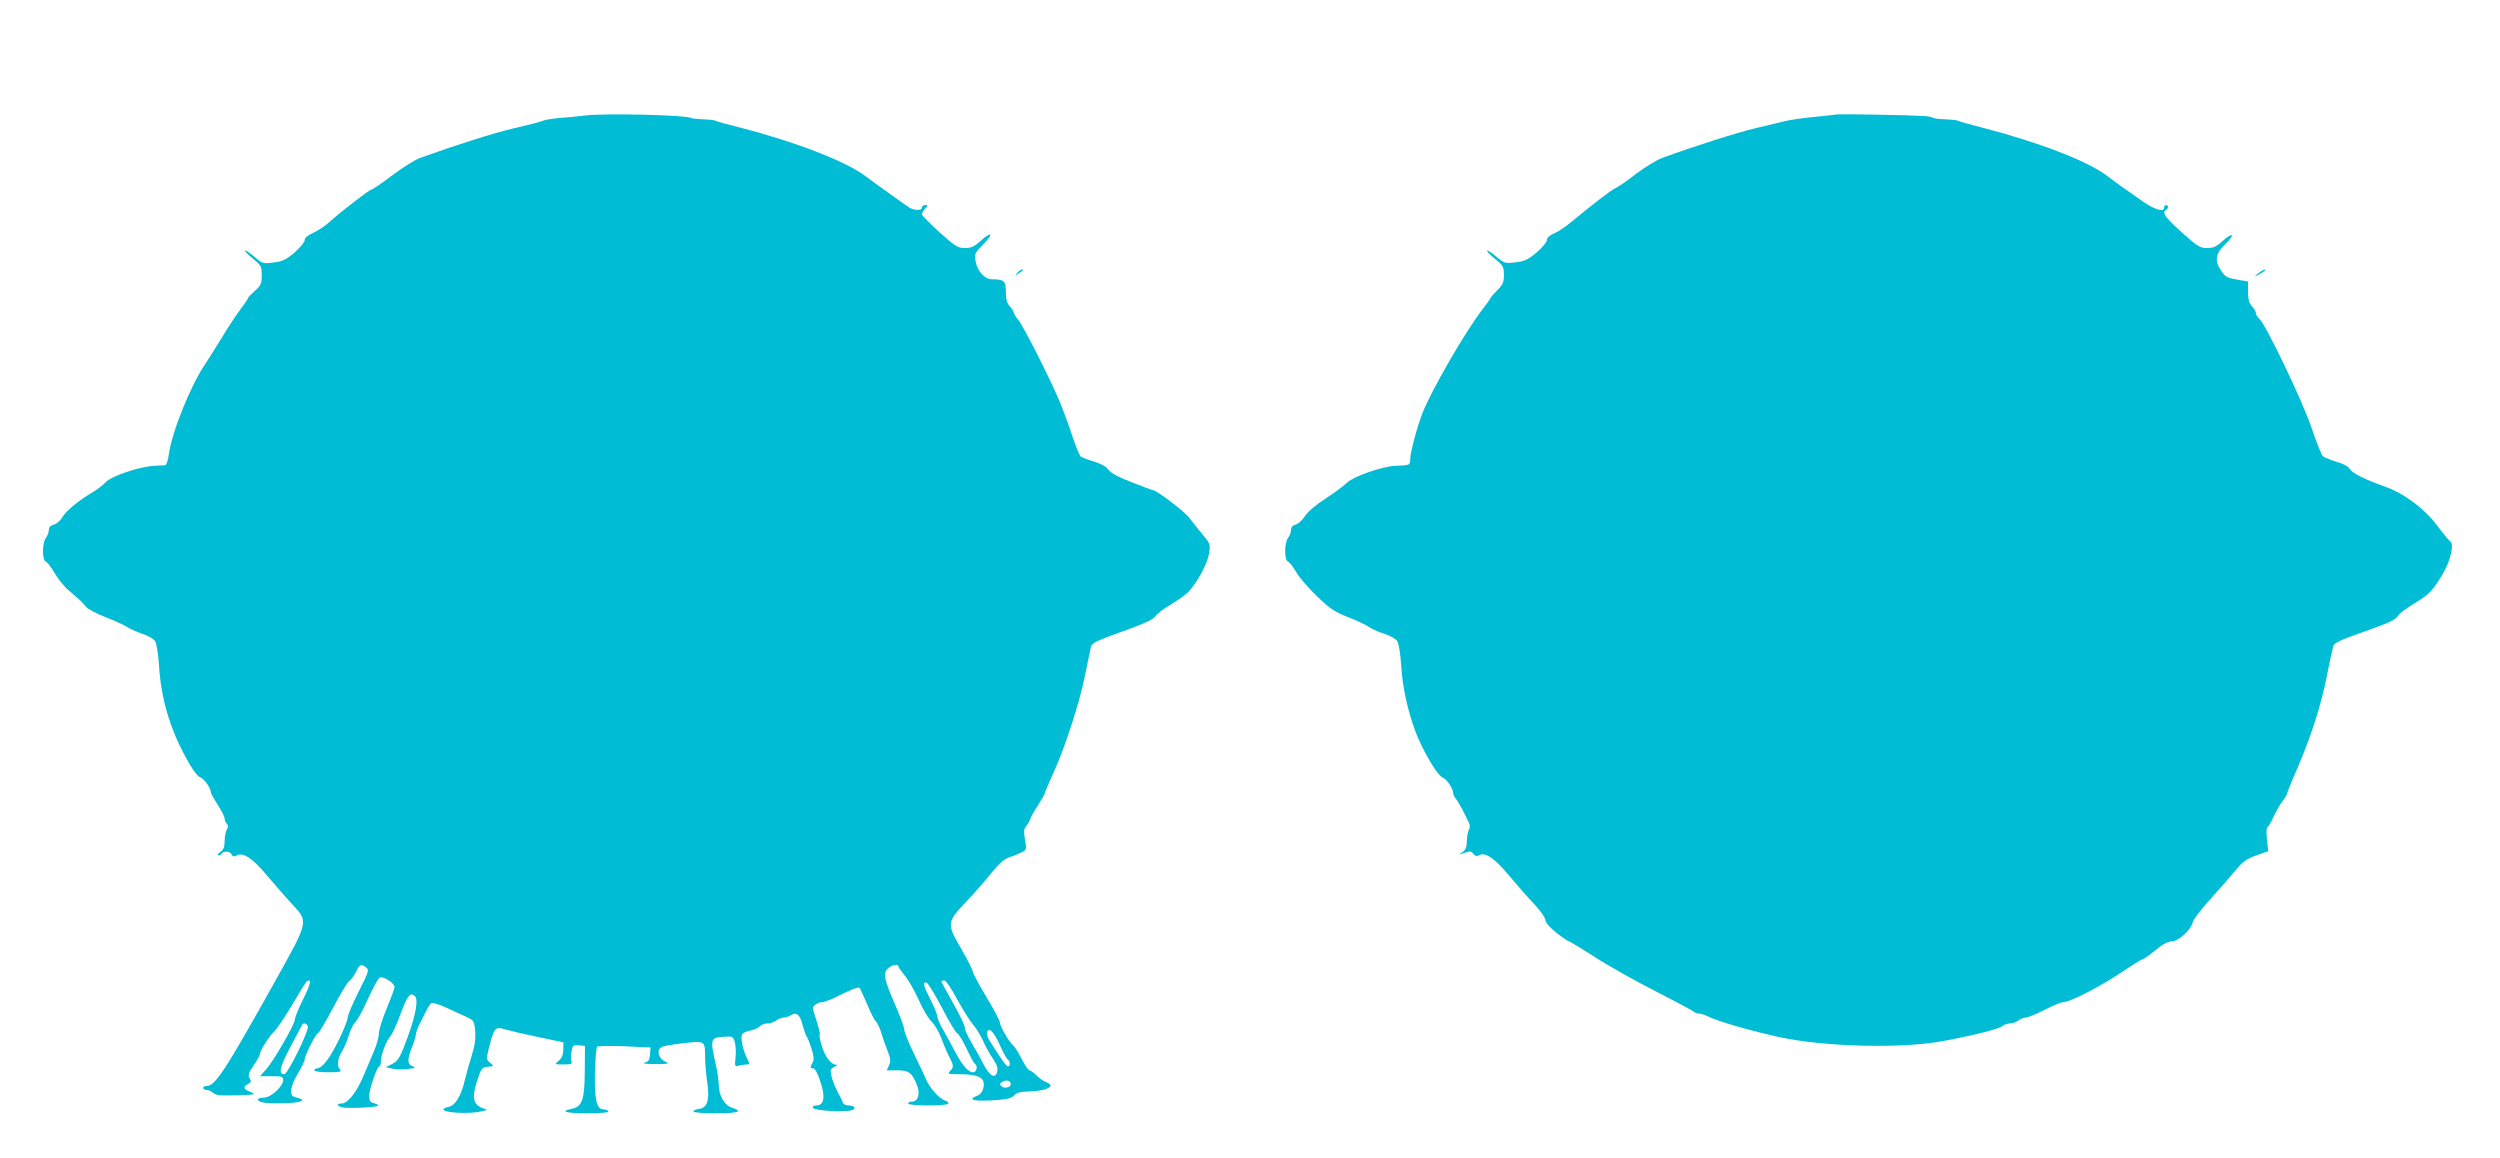 <?xml version="1.0" standalone="no"?>
<!DOCTYPE svg PUBLIC "-//W3C//DTD SVG 20010904//EN"
 "http://www.w3.org/TR/2001/REC-SVG-20010904/DTD/svg10.dtd">
<svg version="1.0" xmlns="http://www.w3.org/2000/svg"
 width="1280pt" height="593pt" viewBox="0 0 1280 593"
 preserveAspectRatio="xMidYMid meet">
<g transform="translate(0,593) scale(0.1,-0.1)"
fill="#00bcd4" stroke="none">
<path d="M3000 5339 c-41 -5 -102 -11 -135 -13 -34 -3 -72 -9 -85 -14 -14 -6
-79 -23 -145 -38 -101 -23 -297 -85 -485 -153 -25 -9 -89 -49 -142 -89 -53
-40 -100 -72 -105 -72 -11 0 -155 -112 -217 -167 -21 -20 -58 -44 -82 -55 -29
-13 -44 -25 -44 -38 0 -10 -24 -38 -52 -63 -44 -37 -62 -46 -108 -51 -53 -7
-57 -6 -98 30 -24 20 -45 34 -48 32 -2 -3 16 -22 41 -42 42 -35 45 -40 45 -86
0 -42 -4 -52 -35 -79 -19 -17 -35 -33 -35 -37 0 -4 -18 -30 -39 -58 -21 -28
-65 -94 -96 -146 -32 -52 -70 -113 -85 -135 -75 -111 -171 -349 -186 -464 -4
-28 -12 -52 -18 -53 -6 0 -32 -2 -57 -3 -75 -4 -218 -52 -248 -84 -14 -15 -44
-38 -66 -51 -72 -42 -135 -94 -155 -127 -10 -18 -30 -35 -44 -39 -18 -4 -26
-13 -26 -28 0 -11 -7 -30 -15 -40 -20 -27 -20 -115 0 -122 8 -3 28 -30 45 -59
17 -29 49 -69 73 -89 61 -52 70 -61 88 -83 9 -12 54 -35 100 -53 46 -18 95
-40 109 -50 14 -9 49 -25 78 -35 30 -9 59 -26 66 -38 8 -12 16 -66 20 -122 10
-169 55 -324 140 -478 31 -58 56 -91 71 -97 22 -8 55 -56 55 -79 0 -5 16 -33
35 -62 19 -30 35 -61 35 -69 0 -9 5 -21 11 -27 8 -8 8 -17 0 -31 -6 -11 -11
-38 -11 -60 0 -30 -6 -43 -23 -55 -12 -9 -17 -16 -10 -16 6 -1 15 3 18 9 9 15
45 12 51 -5 5 -11 11 -12 25 -5 33 18 80 -12 154 -100 39 -46 95 -111 126
-144 90 -97 93 -85 -83 -401 -250 -448 -306 -535 -348 -535 -11 0 -20 -4 -20
-10 0 -5 8 -10 17 -10 9 0 24 -7 33 -15 14 -13 39 -15 121 -13 98 3 102 4 72
17 -38 15 -41 26 -13 41 16 9 18 14 8 29 -9 15 -6 27 20 65 18 26 32 52 32 57
0 18 48 94 75 119 14 14 55 75 92 137 36 62 69 116 75 119 25 16 19 -14 -20
-92 -23 -46 -42 -93 -42 -103 0 -25 -111 -217 -149 -258 l-30 -33 60 0 c52 0
59 -2 59 -19 0 -33 -63 -91 -99 -91 -36 0 -41 -15 -8 -24 32 -8 168 -6 192 4
21 8 21 9 -30 25 -25 8 -17 57 20 118 19 32 35 65 35 73 0 20 58 134 68 134 5
0 39 59 78 131 38 72 75 134 82 136 7 3 22 23 33 44 21 43 27 45 53 26 17 -12
15 -20 -38 -125 -31 -61 -56 -121 -56 -133 0 -12 -21 -65 -47 -117 -45 -92
-83 -141 -110 -142 -7 0 -13 -4 -13 -10 0 -6 31 -10 72 -10 56 0 69 3 60 12
-18 18 -14 59 8 93 11 17 27 54 35 82 9 29 24 61 35 71 11 10 40 63 64 118 25
54 51 103 59 108 17 11 77 -27 77 -48 0 -7 -18 -56 -40 -109 -22 -52 -40 -110
-40 -127 0 -18 -11 -58 -24 -89 -13 -31 -38 -90 -56 -132 -35 -83 -80 -139
-111 -139 -32 0 -21 -18 14 -21 17 -2 68 -2 112 1 73 5 78 10 30 25 -9 2 -15
16 -15 32 0 34 40 153 52 153 4 0 8 11 8 24 0 33 27 107 49 131 10 11 33 62
52 114 35 95 50 114 74 90 17 -18 4 -94 -36 -204 -40 -110 -50 -128 -84 -144
l-30 -15 35 -8 c19 -4 55 -5 80 -1 38 5 41 7 22 14 -27 10 -28 33 -2 99 11 28
20 58 20 68 1 9 9 33 20 52 10 19 25 49 33 66 8 17 20 35 26 38 6 4 41 -7 78
-24 38 -17 84 -39 104 -48 35 -16 37 -20 42 -72 3 -40 -2 -74 -18 -125 -12
-38 -28 -95 -35 -125 -18 -79 -49 -130 -82 -137 -16 -3 -28 -9 -28 -13 0 -18
135 -25 195 -10 l30 7 -28 11 c-45 19 -51 54 -25 136 22 67 25 71 56 74 32 3
32 3 12 20 -21 17 -21 18 -5 84 24 94 32 104 79 88 20 -6 96 -24 169 -39 l132
-28 -1 -38 c-1 -27 -8 -44 -24 -57 -22 -18 -22 -18 25 -18 40 0 46 3 41 16 -4
9 -4 32 0 51 6 31 9 34 38 31 l31 -3 -1 -130 c-1 -146 -13 -181 -66 -192 -65
-13 -32 -23 77 -23 75 0 114 4 110 10 -3 5 -15 10 -26 10 -34 0 -46 51 -43
189 2 68 7 127 11 132 4 4 68 5 141 2 l133 -6 -3 -36 c-2 -28 -8 -37 -28 -42
-15 -4 8 -7 55 -7 51 -1 73 2 60 8 -44 17 -58 64 -25 80 8 5 58 13 110 19 110
12 110 12 110 -69 0 -30 5 -89 11 -131 14 -91 1 -132 -44 -137 -15 -2 -27 -8
-27 -13 0 -5 50 -9 115 -9 116 0 142 9 82 29 -39 13 -67 62 -67 119 -1 20 -5
55 -10 77 -36 160 -36 162 39 167 41 3 45 1 53 -27 5 -16 7 -52 4 -79 -5 -46
-4 -48 17 -42 12 3 30 6 40 6 16 0 16 2 3 29 -23 44 -37 113 -25 127 5 7 25
15 43 18 19 4 39 13 46 21 7 8 24 15 39 15 14 0 35 7 45 15 11 8 28 15 38 15
10 0 27 5 37 12 29 18 47 3 60 -49 7 -26 16 -52 20 -58 5 -5 16 -33 25 -62 13
-39 15 -57 7 -72 -14 -26 -14 -31 3 -31 9 0 23 -26 37 -70 26 -78 18 -120 -22
-120 -12 0 -19 -5 -17 -12 5 -14 154 -24 196 -13 29 7 19 25 -14 25 -15 0 -27
7 -30 18 -3 9 -10 24 -15 32 -17 28 -37 75 -43 106 -6 25 -3 32 16 42 15 7 18
11 7 11 -25 1 -56 43 -72 98 -9 28 -13 54 -10 56 3 3 -5 36 -17 73 -22 65 -22
68 -4 81 10 7 27 13 38 13 11 0 55 18 99 41 44 22 83 37 87 32 4 -4 22 -43 40
-85 17 -42 37 -81 44 -87 7 -6 19 -30 26 -53 7 -24 22 -67 33 -95 17 -43 18
-57 9 -78 l-12 -25 54 0 c59 0 74 -11 100 -73 19 -46 7 -87 -24 -87 -11 0 -20
-4 -20 -10 0 -13 197 -13 205 -1 3 5 -4 13 -16 16 -29 9 -77 62 -96 105 -8 19
-37 80 -64 136 -27 55 -49 110 -49 122 0 11 -22 72 -50 135 -54 125 -60 155
-32 180 19 18 52 23 52 9 0 -5 15 -26 33 -48 18 -21 50 -77 71 -124 21 -47 50
-97 66 -111 15 -14 37 -51 49 -83 11 -31 30 -75 41 -96 24 -47 24 -54 4 -74
-14 -15 -10 -16 50 -16 73 0 110 -11 120 -35 10 -27 -5 -66 -30 -75 -52 -20
-23 -29 74 -24 78 5 100 10 114 25 11 13 30 19 60 20 103 1 160 27 105 48 -14
5 -36 21 -50 35 -15 14 -31 26 -36 26 -6 0 -24 26 -40 58 -16 32 -36 64 -45
71 -20 17 -66 96 -66 114 0 9 -31 69 -70 133 -39 65 -70 124 -70 131 0 8 -27
60 -59 116 -74 127 -74 135 23 237 39 41 97 107 129 147 42 52 68 75 95 84 20
6 49 18 63 25 25 13 26 15 17 65 -7 40 -6 54 5 68 8 9 17 25 21 36 3 11 22 44
41 73 19 30 35 57 35 62 0 4 18 48 41 97 60 131 136 363 164 504 14 68 27 133
30 145 5 23 24 32 198 94 82 30 123 50 133 65 8 13 44 40 79 60 35 21 75 50
89 64 45 47 98 144 106 196 8 48 7 51 -34 100 -23 27 -53 66 -68 85 -22 30
-166 140 -184 140 -3 0 -53 18 -110 41 -70 27 -110 49 -120 65 -10 15 -37 30
-73 41 -31 9 -61 21 -67 25 -7 5 -26 52 -44 106 -17 53 -47 134 -66 179 -46
111 -183 382 -211 416 -13 16 -23 33 -23 38 0 5 -9 19 -20 31 -15 16 -20 36
-20 74 0 56 -9 64 -72 64 -36 0 -75 43 -83 93 -7 37 -4 42 41 88 55 56 41 67
-17 14 -31 -28 -47 -35 -79 -35 -35 0 -49 8 -130 81 -49 45 -90 86 -90 92 0 6
7 19 17 29 15 17 15 18 0 18 -10 0 -17 -6 -17 -14 0 -14 -38 -14 -62 0 -21 13
-179 126 -228 163 -99 75 -363 177 -645 249 -61 15 -115 30 -120 33 -6 4 -34
7 -64 8 -29 1 -58 4 -63 7 -24 15 -431 25 -538 13z m1901 -4526 c29 -53 65
-111 81 -129 15 -17 38 -54 50 -80 11 -27 34 -68 50 -92 22 -32 28 -50 24 -68
-10 -40 -38 -25 -71 38 -16 32 -45 82 -62 112 -18 29 -33 63 -33 74 0 11 -27
68 -60 126 -33 58 -60 108 -60 111 0 3 7 5 15 5 8 0 37 -42 66 -97z m-78 -43
c37 -72 72 -130 78 -130 5 0 26 -34 46 -75 19 -41 39 -78 44 -81 17 -10 10
-44 -9 -44 -25 0 -53 33 -92 105 -17 33 -44 83 -60 110 -16 28 -30 58 -30 68
0 10 -16 49 -35 87 -38 75 -42 90 -22 90 6 0 43 -59 80 -130z m-3247 -95 c8
-20 -103 -245 -120 -245 -32 0 -24 36 30 138 31 59 58 110 61 115 7 12 23 8
29 -8z m3543 -95 c16 -37 35 -71 41 -75 13 -8 13 -35 1 -35 -9 0 -38 41 -95
133 -10 16 -15 35 -12 43 10 26 34 2 65 -66z m56 -200 c0 -18 -33 -26 -48 -11
-9 9 -8 14 3 21 21 14 45 8 45 -10z"/>
<path d="M9405 5344 c-16 -2 -75 -9 -130 -14 -55 -6 -116 -15 -135 -20 -19 -5
-87 -21 -150 -36 -100 -24 -311 -91 -478 -152 -28 -10 -89 -47 -134 -81 -44
-35 -93 -68 -107 -74 -23 -11 -104 -73 -233 -179 -24 -21 -61 -44 -81 -53 -24
-10 -37 -22 -37 -34 0 -10 -24 -39 -52 -63 -45 -38 -62 -46 -109 -51 -53 -7
-57 -5 -98 29 -23 20 -44 34 -47 31 -3 -2 15 -22 40 -42 42 -34 46 -41 46 -82
0 -38 -5 -50 -35 -80 -19 -19 -35 -38 -35 -41 0 -3 -19 -29 -42 -59 -87 -113
-258 -409 -305 -528 -28 -72 -63 -203 -63 -239 0 -27 -1 -28 -75 -31 -69 -3
-212 -53 -248 -86 -17 -17 -68 -54 -112 -83 -47 -30 -90 -67 -104 -89 -14 -21
-35 -40 -48 -43 -15 -4 -23 -14 -23 -28 0 -11 -7 -30 -15 -40 -20 -26 -20
-115 0 -122 8 -3 26 -27 41 -52 14 -26 62 -82 106 -124 69 -66 93 -82 161
-108 43 -17 91 -39 106 -50 14 -10 50 -26 79 -35 30 -10 59 -26 66 -38 8 -13
16 -66 20 -122 6 -110 33 -233 73 -340 37 -98 112 -225 139 -236 22 -8 54 -56
54 -80 0 -7 6 -20 14 -28 7 -9 23 -36 36 -61 12 -25 27 -53 31 -63 6 -11 6
-25 -1 -37 -5 -10 -10 -36 -10 -58 0 -30 -6 -43 -22 -55 -22 -15 -21 -15 10
-4 29 10 35 10 46 -5 8 -11 17 -13 29 -7 31 18 80 -15 156 -107 41 -49 98
-114 127 -144 29 -30 54 -66 56 -79 2 -16 23 -40 58 -68 30 -23 59 -42 63 -43
5 0 64 -36 131 -79 67 -44 208 -123 312 -176 104 -53 193 -101 198 -106 6 -5
18 -9 27 -9 10 0 30 -7 46 -15 47 -24 220 -74 368 -106 231 -49 624 -59 835
-19 150 28 285 62 300 75 9 8 27 15 41 15 13 0 33 7 43 15 11 8 28 15 38 15
11 0 54 18 97 40 43 22 87 40 99 40 33 0 187 80 299 155 53 36 101 65 105 65
5 0 33 20 64 45 36 30 64 45 83 45 34 0 98 58 108 98 3 15 45 70 93 122 47 52
105 118 128 146 33 41 54 56 103 74 l62 22 -6 59 c-4 33 -3 61 3 64 5 3 19 27
30 52 11 26 32 61 45 79 14 18 25 36 25 41 0 5 24 65 54 133 70 164 120 318
151 477 14 70 28 135 31 144 5 18 36 32 164 77 127 45 158 60 169 81 6 10 41
36 78 59 79 47 96 64 148 150 41 67 62 157 40 170 -6 4 -37 41 -69 84 -64 85
-169 163 -266 197 -98 34 -168 69 -179 90 -7 12 -33 27 -69 37 -31 10 -62 22
-69 28 -7 6 -33 72 -58 146 -48 141 -233 526 -266 556 -10 9 -19 23 -19 31 0
8 -9 23 -20 35 -15 16 -20 36 -20 74 l0 53 -37 6 c-72 12 -78 15 -100 48 -36
52 -30 88 19 136 54 50 43 67 -12 17 -32 -29 -48 -36 -80 -36 -35 0 -49 8
-130 81 -86 78 -102 100 -80 114 6 3 10 10 10 16 0 5 -4 9 -10 9 -5 0 -10 -6
-10 -14 0 -24 -49 -9 -108 32 -104 72 -138 97 -183 131 -98 75 -345 171 -634
246 -66 17 -125 33 -130 37 -6 3 -34 6 -64 7 -29 1 -58 4 -64 8 -6 4 -27 8
-46 9 -79 5 -418 11 -446 8z"/>
<path d="M5209 4533 c-13 -17 -13 -17 6 -3 11 8 22 16 24 17 2 2 0 3 -6 3 -6
0 -17 -8 -24 -17z"/>
<path d="M11560 4529 c-17 -13 -18 -17 -5 -10 33 17 51 31 40 31 -5 0 -21 -10
-35 -21z"/>
</g>
</svg>
